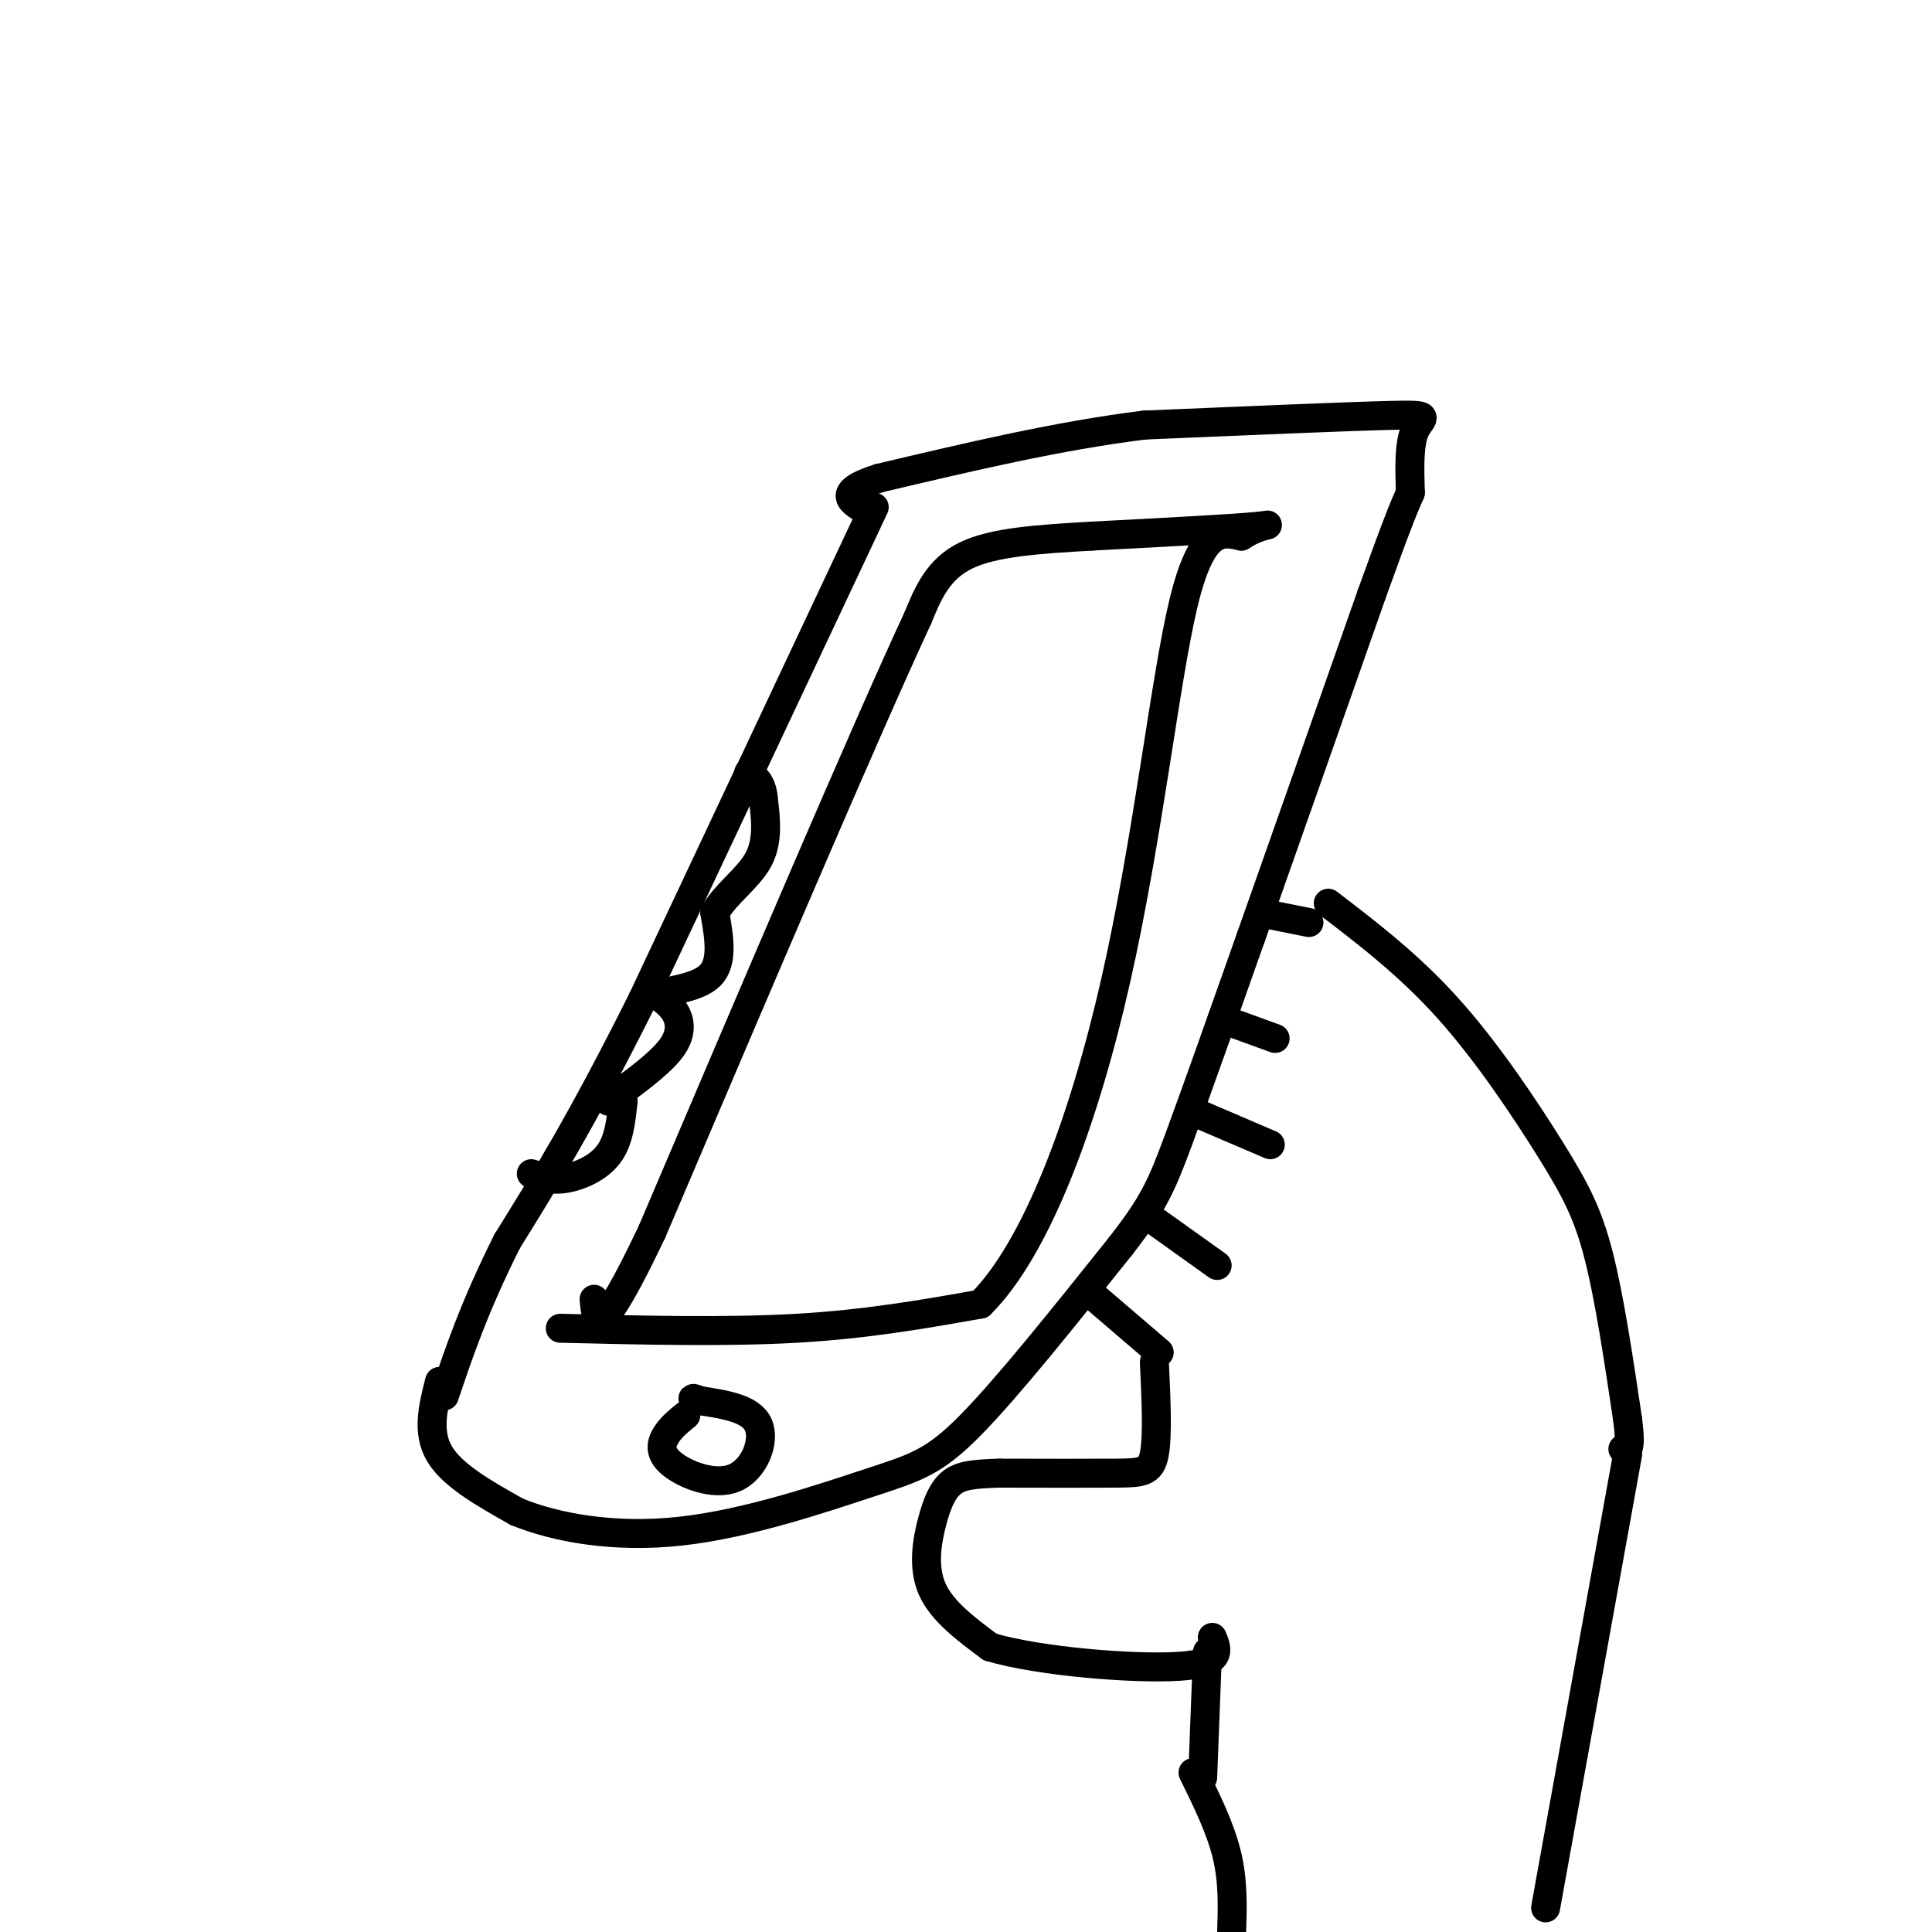 <svg viewBox='0 0 400 400' version='1.1' xmlns='http://www.w3.org/2000/svg' xmlns:xlink='http://www.w3.org/1999/xlink'><g fill='none' stroke='rgb(0,0,0)' stroke-width='6' stroke-linecap='round' stroke-linejoin='round'><path d='M181,105c0.000,0.000 -48.000,102.000 -48,102'/><path d='M133,207c-12.667,25.333 -20.333,37.667 -28,50'/><path d='M105,257c-6.833,13.667 -9.917,22.833 -13,32'/><path d='M91,286c-1.333,5.250 -2.667,10.500 0,15c2.667,4.500 9.333,8.250 16,12'/><path d='M107,313c8.048,3.295 20.167,5.533 34,4c13.833,-1.533 29.378,-6.836 39,-10c9.622,-3.164 13.321,-4.190 21,-12c7.679,-7.810 19.340,-22.405 31,-37'/><path d='M232,258c6.822,-8.778 8.378,-12.222 12,-22c3.622,-9.778 9.311,-25.889 15,-42'/><path d='M259,194c6.667,-18.833 15.833,-44.917 25,-71'/><path d='M284,123c5.500,-15.333 6.750,-18.167 8,-21'/><path d='M292,102c-0.156,-5.111 -0.311,-10.222 1,-13c1.311,-2.778 4.089,-3.222 -5,-3c-9.089,0.222 -30.044,1.111 -51,2'/><path d='M237,88c-17.667,2.167 -36.333,6.583 -55,11'/><path d='M182,99c-9.500,3.000 -5.750,5.000 -2,7'/><path d='M116,275c17.250,0.417 34.500,0.833 49,0c14.500,-0.833 26.250,-2.917 38,-5'/><path d='M203,270c11.524,-11.452 21.333,-37.583 28,-67c6.667,-29.417 10.190,-62.119 14,-78c3.810,-15.881 7.905,-14.940 12,-14'/><path d='M257,111c4.044,-2.711 8.156,-2.489 3,-2c-5.156,0.489 -19.578,1.244 -34,2'/><path d='M226,111c-10.622,0.622 -20.178,1.178 -26,4c-5.822,2.822 -7.911,7.911 -10,13'/><path d='M190,128c-10.833,23.333 -32.917,75.167 -55,127'/><path d='M135,255c-11.167,23.500 -11.583,18.750 -12,14'/><path d='M142,293c-1.469,1.182 -2.938,2.364 -4,4c-1.062,1.636 -1.718,3.727 1,6c2.718,2.273 8.809,4.727 13,3c4.191,-1.727 6.483,-7.636 5,-11c-1.483,-3.364 -6.742,-4.182 -12,-5'/><path d='M145,290c-2.167,-0.833 -1.583,-0.417 -1,0'/><path d='M110,243c2.022,0.733 4.044,1.467 7,1c2.956,-0.467 6.844,-2.133 9,-5c2.156,-2.867 2.578,-6.933 3,-11'/><path d='M129,228c-0.378,-1.578 -2.822,-0.022 -3,0c-0.178,0.022 1.911,-1.489 4,-3'/><path d='M130,225c2.548,-1.905 6.917,-5.167 9,-8c2.083,-2.833 1.881,-5.238 1,-7c-0.881,-1.762 -2.440,-2.881 -4,-4'/><path d='M136,206c1.778,-0.933 8.222,-1.267 11,-4c2.778,-2.733 1.889,-7.867 1,-13'/><path d='M148,189c2.111,-3.889 6.889,-7.111 9,-11c2.111,-3.889 1.556,-8.444 1,-13'/><path d='M158,165c-0.333,-3.000 -1.667,-4.000 -3,-5'/><path d='M226,268c0.000,0.000 14.000,12.000 14,12'/><path d='M238,252c0.000,0.000 14.000,10.000 14,10'/><path d='M249,231c0.000,0.000 14.000,6.000 14,6'/><path d='M253,211c0.000,0.000 11.000,4.000 11,4'/><path d='M261,189c0.000,0.000 10.000,2.000 10,2'/><path d='M239,282c0.356,7.578 0.711,15.156 0,19c-0.711,3.844 -2.489,3.956 -8,4c-5.511,0.044 -14.756,0.022 -24,0'/><path d='M207,305c-5.774,0.153 -8.207,0.536 -10,2c-1.793,1.464 -2.944,4.010 -4,8c-1.056,3.990 -2.016,9.426 0,14c2.016,4.574 7.008,8.287 12,12'/><path d='M205,341c10.222,3.022 29.778,4.578 39,4c9.222,-0.578 8.111,-3.289 7,-6'/><path d='M275,187c8.452,6.470 16.905,12.940 25,22c8.095,9.060 15.833,20.708 21,29c5.167,8.292 7.762,13.226 10,22c2.238,8.774 4.119,21.387 6,34'/><path d='M337,294c0.833,6.667 -0.083,6.333 -1,6'/><path d='M250,342c0.000,0.000 -1.000,26.000 -1,26'/><path d='M337,301c0.000,0.000 -17.000,94.000 -17,94'/><path d='M247,367c2.833,5.750 5.667,11.500 7,17c1.333,5.500 1.167,10.750 1,16'/></g>
</svg>